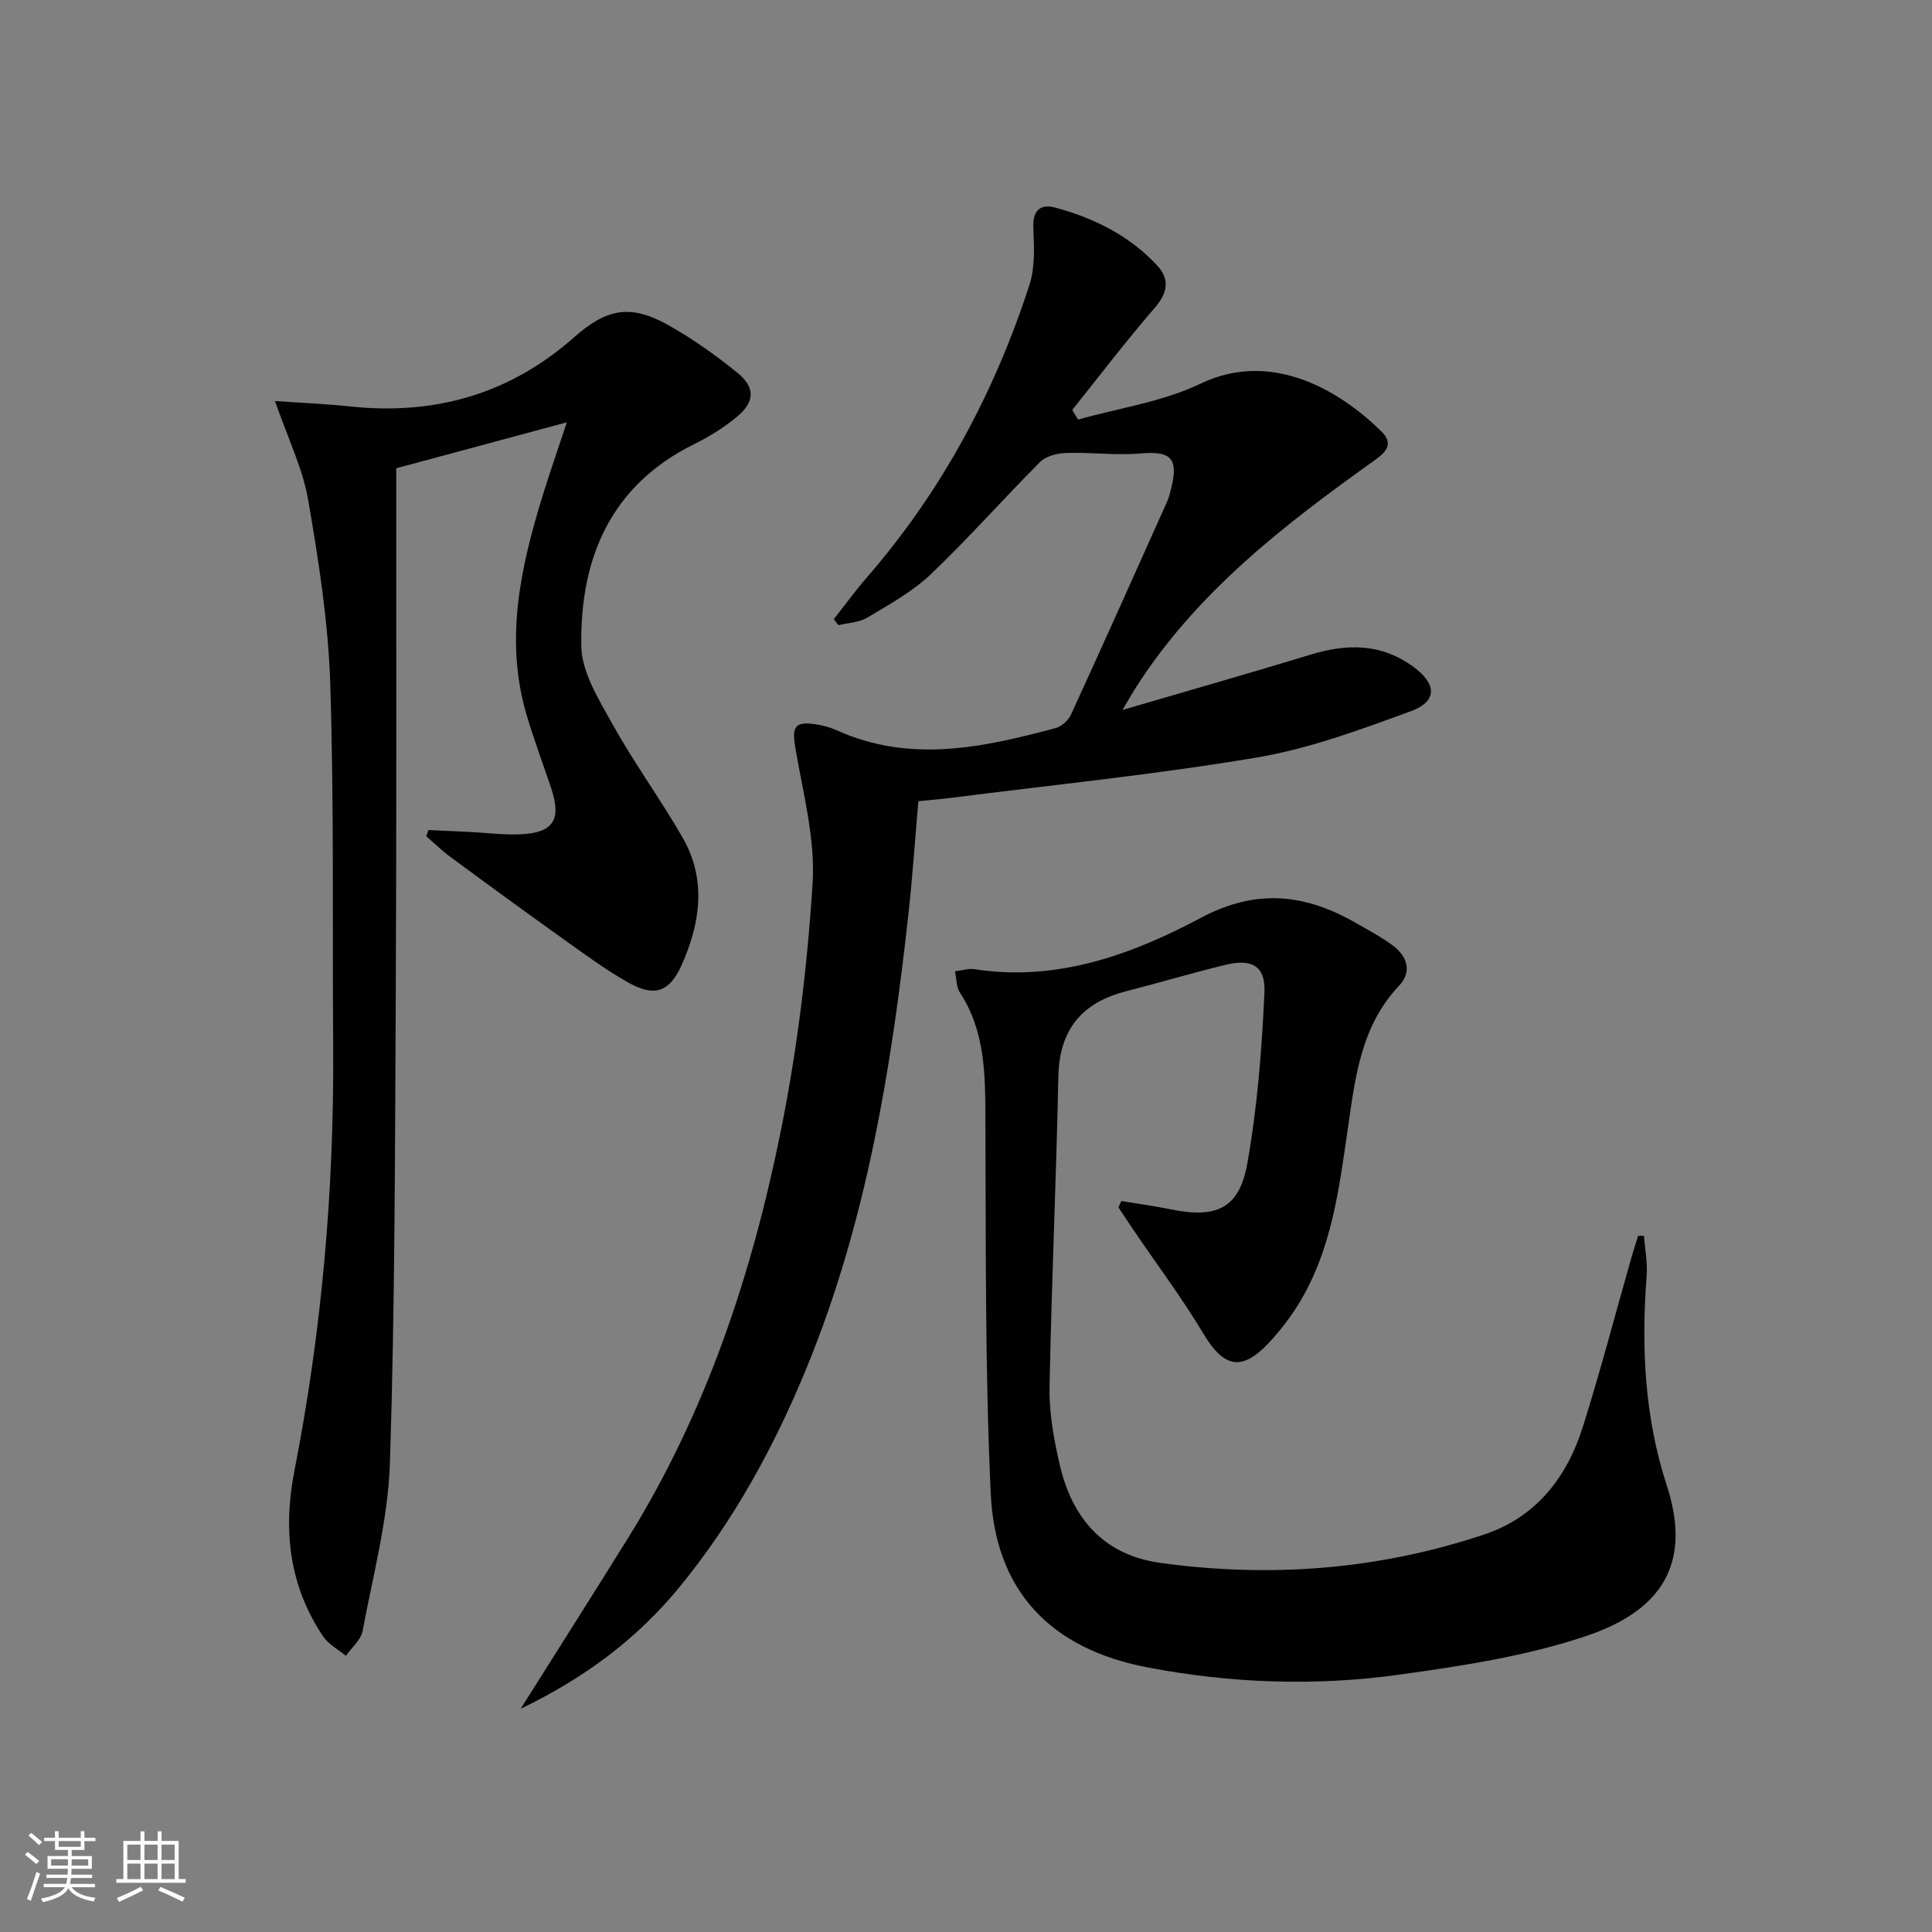 <svg enable-background="new 0 0 400 400" viewBox="0 0 400 400" xmlns="http://www.w3.org/2000/svg"><rect x="0" y="0" width="400" height="400" fill="#808080" stroke="none"/><path d="m5.17 384 .55-.58c.85.61 1.65 1.24 2.4 1.87l-.59.64c-.83-.73-1.62-1.38-2.36-1.93m1.22 9.53-.82-.34c.71-1.76 1.37-3.64 1.98-5.63.24.13.5.25.76.36-.6 1.67-1.24 3.54-1.92 5.61m-.5-13.5.57-.54c.56.44 1.31 1.06 2.26 1.87l-.64.64c-.68-.66-1.41-1.32-2.19-1.97m3.25.46h2.24v-1.36h.77v1.36h4.57v-1.36h.76v1.36h2.28v.69h-2.28v1.84h-2.64v1.26h4.18v2.64h-4.21c0 .45-.02.86-.05 1.21h4.32v.69h-4.38c-.04.34-.1.75-.19 1.22h5.15v.69h-4.82c.87 1.19 2.51 1.92 4.93 2.19-.17.31-.3.57-.37.76-2.77-.49-4.52-1.41-5.26-2.76-.56 1.26-2.3 2.23-5.24 2.9-.12-.24-.26-.48-.43-.72 2.73-.55 4.38-1.34 4.96-2.38h-4.38v-.69h4.65c.1-.38.17-.79.21-1.22h-4.32v-.69h4.4c.03-.34.05-.75.05-1.21h-4.2v-2.64h4.23v-1.26h-2.69v-1.84h-2.24zm1.46 4.46v1.29h3.45c.01-.4.02-.57.01-.53v-.32-.45h-3.46zm1.55-2.59h4.57v-1.19h-4.57zm6.11 2.59h-3.42v.77c-.01.19-.01.37-.02.53h3.44z" fill="#fbfcfa"/><path d="m32.63 379.16h.82v1.98h3.54v7.89h1.46v.78h-14.37v-.78h1.46v-7.89h3.55v-1.98h.82v1.98h2.73v-1.98zm-3.49 11.48.5.73c-1.61.82-3.28 1.63-5 2.41-.13-.27-.28-.55-.44-.82 1.75-.72 3.4-1.49 4.94-2.32m-2.78-5.55h2.73v-3.18h-2.73zm0 3.95h2.73v-3.2h-2.73zm3.54-3.95h2.73v-3.18h-2.73zm0 3.95h2.73v-3.2h-2.73zm7.89 4.68c-1.84-.92-3.51-1.7-5.02-2.32l.45-.73c1.89.8 3.57 1.55 5.04 2.23zm-1.62-11.81h-2.73v3.18h2.73zm-2.73 7.13h2.73v-3.2h-2.73z" fill="#fbfcfa"/><g fill="#010102"><path d="m107.8 353.78c7.84-12.45 15.04-23.78 22.13-35.18 16.21-26.04 25.74-54.72 31.74-84.5 3.4-16.86 5.49-34.1 6.57-51.27.58-9.22-2.01-18.7-3.57-27.99-.74-4.36-.15-5.54 4.24-4.88 1.47.22 2.95.62 4.3 1.23 15.2 6.87 30.31 3.59 45.37-.46 1.24-.33 2.62-1.61 3.17-2.81 6.72-14.65 13.3-29.36 19.89-44.07.4-.9.63-1.89.87-2.86 1.51-6.15-.15-7.65-6.35-7.11-5.09.44-10.27-.26-15.4-.1-1.85.06-4.18.63-5.41 1.86-7.65 7.65-14.81 15.8-22.64 23.26-3.78 3.6-8.56 6.22-13.1 8.95-1.71 1.03-4 1.09-6.02 1.59-.32-.41-.64-.82-.96-1.24 2.27-2.89 4.43-5.87 6.84-8.64 15.49-17.84 26.42-38.23 33.67-60.6 1.17-3.61.98-7.78.8-11.66-.17-3.73 1.39-5.19 4.66-4.29 7.97 2.17 15.26 5.8 20.96 11.93 2.64 2.84 2.25 5.65-.47 8.78-5.94 6.85-11.42 14.08-17.1 21.16.4.66.8 1.33 1.21 1.99 8.5-2.4 17.54-3.69 25.39-7.45 14.72-7.05 28.85 1.48 37.37 9.86 2.37 2.34 1.48 3.98-1.18 5.89-18.88 13.46-37.21 27.55-49.86 47.57-.74 1.18-1.42 2.39-2.52 4.25 13.57-3.98 26.3-7.6 38.96-11.46 7.57-2.31 14.7-2.34 21.34 2.58 4.78 3.54 4.92 7.12-.64 9.15-10.4 3.81-20.98 7.74-31.83 9.57-20.93 3.53-42.11 5.65-63.18 8.34-2.13.27-4.28.44-6.91.71-.69 7.91-1.21 15.67-2.06 23.39-3.52 31.92-8.66 63.51-20.89 93.47-6.75 16.54-15.26 32.17-26.66 46.03-8.67 10.5-19.31 18.55-32.73 25.01z"/><path d="m340.36 255.87c.21 2.77.77 5.56.56 8.29-1.13 14.71-.44 29.27 4.16 43.36 5.33 16.32-1.19 25.96-16.57 31.16-12.45 4.21-25.78 6.23-38.88 8.05-17.37 2.41-34.86 1.79-52.13-1.53-19.95-3.83-31.45-15.75-32.38-36-1.19-25.75-.99-51.57-1.1-77.35-.04-9.23.01-18.29-5.32-26.42-.71-1.09-.63-2.69-.98-4.33 1.71-.21 2.88-.62 3.97-.45 17.02 2.66 32.51-2.94 46.85-10.58 11.71-6.24 21.75-4.97 32.32 1.09 2.59 1.49 5.26 2.9 7.63 4.7 2.93 2.23 3.85 5.4 1.17 8.23-7.88 8.32-9.06 18.9-10.59 29.45-1.81 12.49-3.33 25.09-10.06 36.19-1.8 2.97-3.96 5.78-6.33 8.31-5.62 5.98-9.31 5.1-13.5-1.88-4.42-7.37-9.6-14.29-14.44-21.41-1.08-1.58-2.12-3.19-3.18-4.78.2-.44.41-.88.61-1.31 3.42.57 6.87 1.03 10.27 1.73 9.4 1.92 14.14-.17 15.8-9.49 2.08-11.67 3.01-23.6 3.55-35.46.25-5.43-2.62-6.98-7.93-5.71-6.92 1.66-13.75 3.72-20.65 5.48-9.22 2.35-13.89 7.94-14.09 17.72-.43 21.45-1.43 42.88-1.82 64.33-.1 5.25.88 10.62 2.05 15.77 2.54 11.22 9.07 18.93 20.95 20.56 22.73 3.12 45.14 1.41 66.96-5.88 10.81-3.61 17.16-11.84 20.46-22.32 3.63-11.52 6.69-23.23 10-34.86.45-1.57.95-3.12 1.43-4.67.4 0 .8.01 1.21.01z"/><path d="m56.94 83.03c5.13.36 10.47.58 15.77 1.14 17.46 1.82 32.93-2.65 46.15-14.34 6.75-5.97 11.67-6.91 19.48-2.53 5.04 2.83 9.83 6.22 14.32 9.87 3.77 3.06 3.63 6.04-.11 9.14-2.66 2.21-5.68 4.09-8.79 5.62-17.41 8.59-23.68 23.74-23.41 41.8.08 5.51 3.7 11.23 6.56 16.37 4.44 7.98 9.87 15.4 14.42 23.32 4.98 8.67 3.68 17.67-.19 26.35-2.55 5.71-5.68 6.72-11.2 3.58-4.61-2.62-8.91-5.79-13.24-8.88-7.86-5.61-15.65-11.3-23.42-17.03-1.78-1.31-3.37-2.87-5.04-4.32.16-.42.32-.85.48-1.27 2.89.13 5.78.26 8.66.4 3.49.17 6.98.65 10.45.48 6.76-.33 8.44-3.01 6.3-9.49-1.72-5.2-3.69-10.33-5.21-15.59-4.43-15.41-1.11-30.29 3.43-45.03 1.41-4.57 2.99-9.08 5-15.18-12.16 3.27-23.32 6.28-35.31 9.51v4.55c-.02 34.66.08 69.32-.1 103.98-.17 32.47-.16 64.96-1.21 97.41-.38 11.65-3.49 23.23-5.66 34.79-.35 1.86-2.27 3.44-3.46 5.14-1.59-1.33-3.6-2.37-4.71-4.02-7.07-10.54-8.34-22.06-5.93-34.37 5.67-28.97 8.22-58.25 8.01-87.77-.18-24.99.19-50-.6-74.97-.4-12.72-2.38-25.45-4.55-38.02-1.1-6.57-4.19-12.81-6.89-20.64z"/></g></svg>